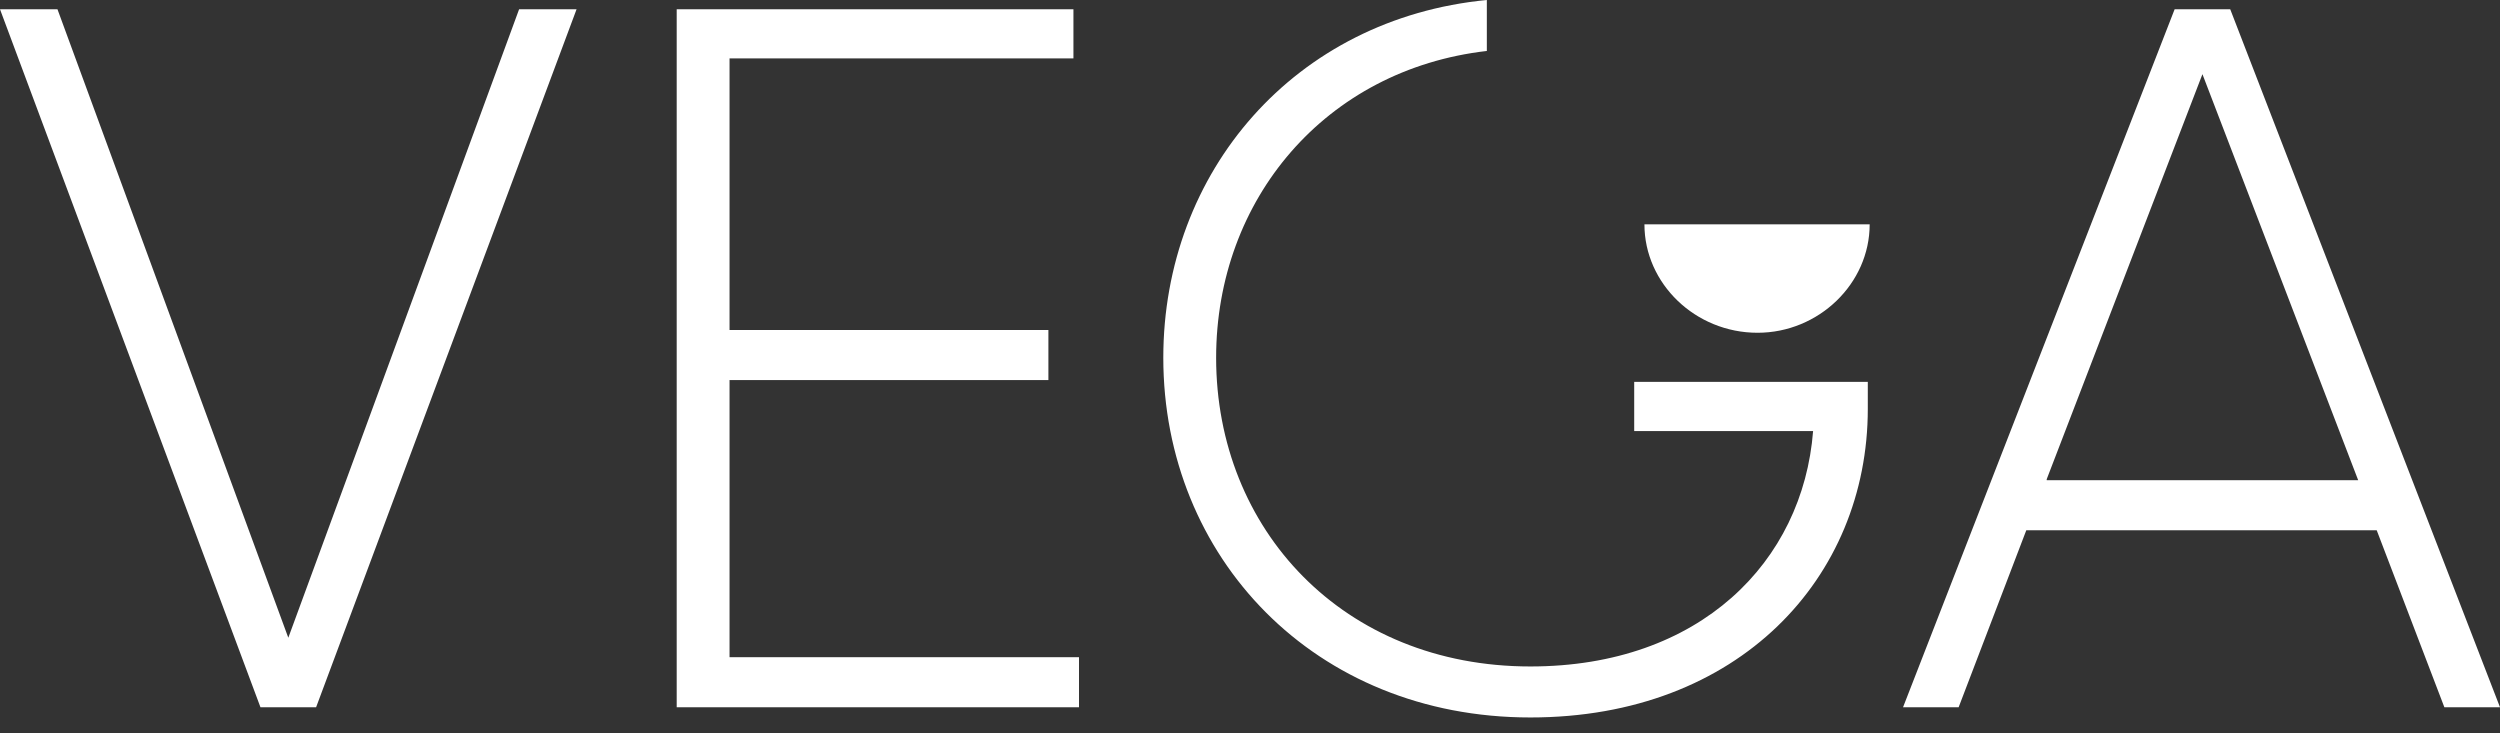 <?xml version="1.0" encoding="UTF-8"?> <svg xmlns="http://www.w3.org/2000/svg" width="75" height="22" viewBox="0 0 75 22" fill="none"><rect x="0" y="0" width="75" height="22" fill="#333333" stroke="none"/> <g clip-path="url(#clip0_214_350)"> <path d="M15.573 0.278H17.297L9.483 21.218H7.814L0 0.278H1.724L8.649 19.132L15.573 0.278Z" fill="white"></path> <path d="M49.054 11.457H56.034V12.264C56.034 17.325 52.169 21.524 45.912 21.524C39.432 21.524 34.899 16.713 34.899 10.734C34.899 5.145 38.848 0.556 44.605 0V1.529C39.766 2.086 36.484 5.979 36.484 10.734C36.484 15.879 40.294 19.994 45.912 19.994C51.001 19.994 54.087 16.852 54.393 12.931H49.026V11.457H49.054Z" fill="white"></path> <path d="M52.698 6.73H56.09C56.09 8.509 54.561 9.983 52.726 9.983C50.862 9.983 49.333 8.509 49.333 6.73H52.698Z" fill="white"></path> <path d="M66.907 0.278H65.239L57.091 21.218H58.759L60.789 15.907H71.301L73.331 21.218H75L66.907 0.278ZM61.401 14.377L66.073 2.225L70.745 14.405H61.401V14.377Z" fill="white"></path> <path d="M21.886 19.716H32.37V21.218H20.301V0.278H32.203V1.752H21.886V9.9H31.452V11.402H21.886V19.716Z" fill="white"></path> </g> <defs> <clipPath id="clip0_214_350"> <rect width="75" height="21.524" fill="white"></rect> </clipPath> </defs> </svg> 